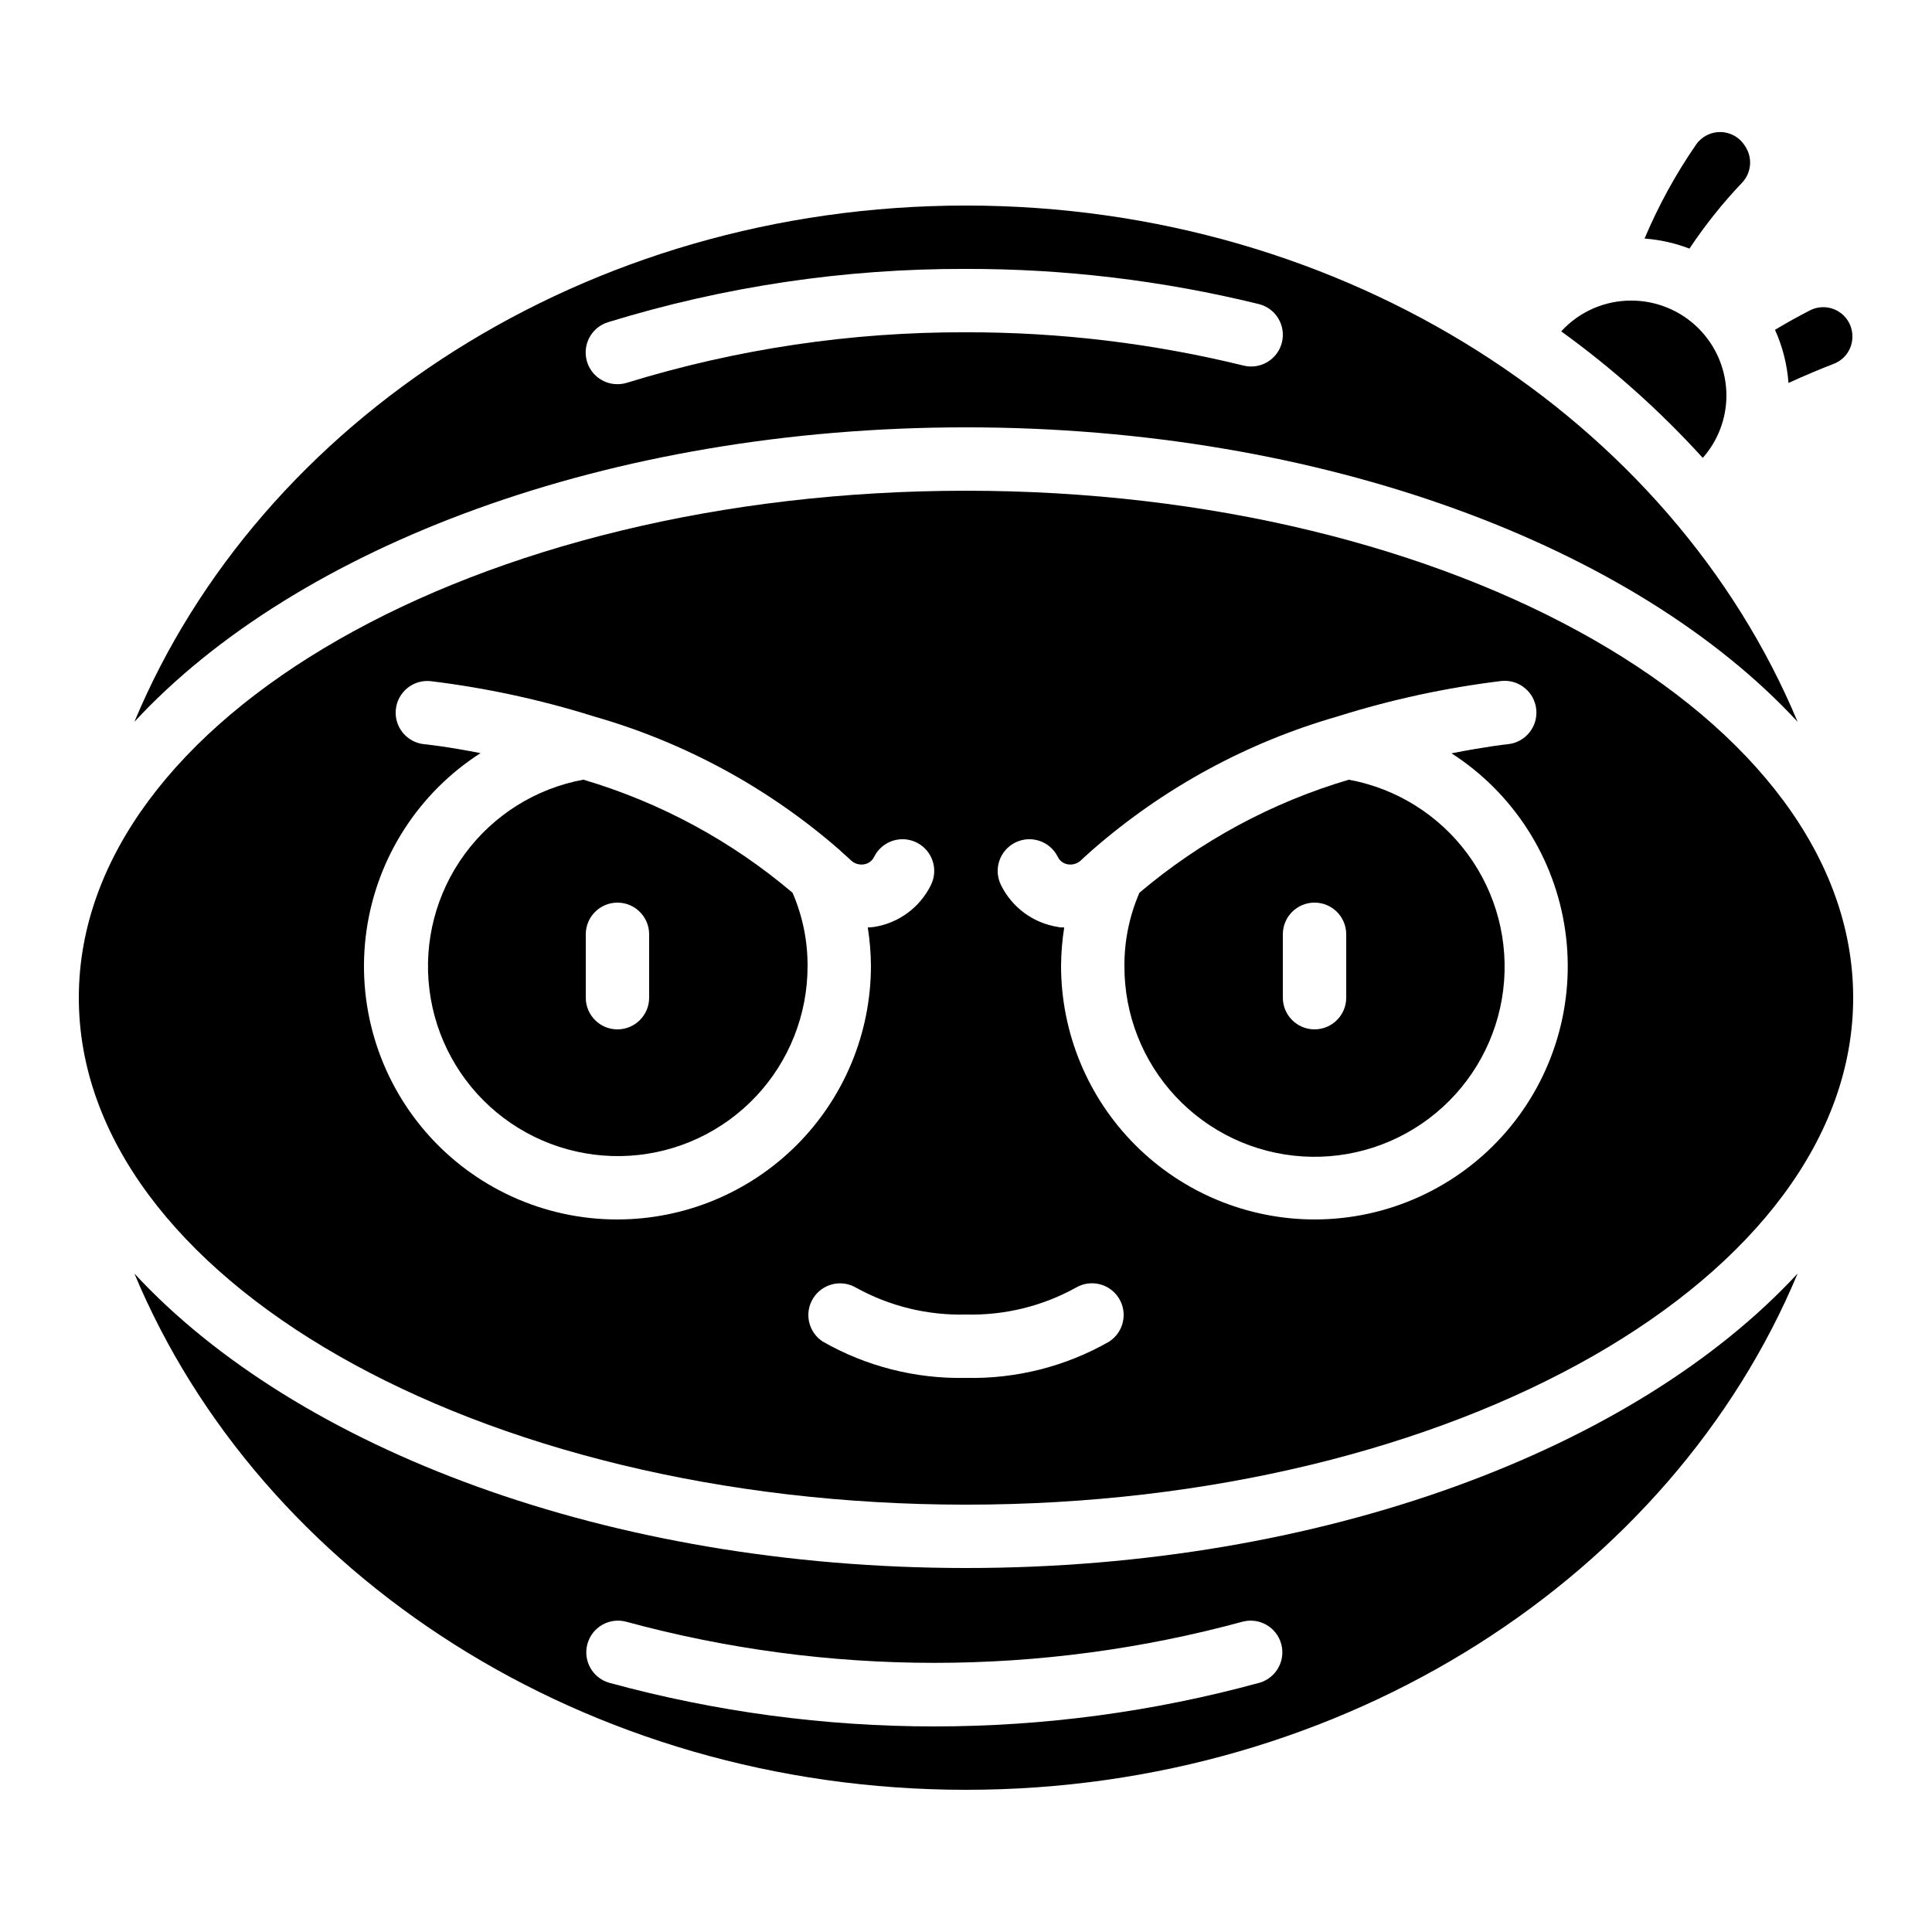 <?xml version="1.0" encoding="UTF-8"?>
<!-- Uploaded to: SVG Repo, www.svgrepo.com, Generator: SVG Repo Mixer Tools -->
<svg fill="#000000" width="800px" height="800px" version="1.1" viewBox="144 144 512 512" xmlns="http://www.w3.org/2000/svg">
 <g>
  <path d="m400 274.05c-129.64 0-235.11 60.273-235.11 134.35 0 74.078 105.47 134.35 235.11 134.35 129.64 0 235.11-60.273 235.11-134.35 0-74.078-105.47-134.35-235.11-134.35zm-92.367 193.12c-19.477 0.023-38.004-8.422-50.766-23.137-12.762-14.719-18.5-34.254-15.723-53.531 2.781-19.281 13.801-36.402 30.199-46.914-8.91-1.758-14.738-2.367-14.93-2.367-4.617-0.465-7.981-4.582-7.516-9.195 0.465-4.617 4.578-7.981 9.195-7.516 14.629 1.777 29.062 4.891 43.125 9.293l0.27 0.082v0.004c23.965 6.856 46.133 18.902 64.922 35.281l0.301 0.277c0.84 0.84 1.797 1.57 2.644 2.41h0.004c0.926 0.961 2.258 1.414 3.574 1.211 1.191-0.172 2.215-0.93 2.731-2.016 2.074-4.152 7.117-5.836 11.27-3.762 4.148 2.074 5.836 7.117 3.762 11.27-2.914 5.922-8.527 10.062-15.047 11.09-0.562 0.094-1.125 0.094-1.68 0.133v0.004c0.535 3.375 0.816 6.789 0.84 10.211-0.02 17.809-7.106 34.883-19.699 47.477-12.59 12.594-29.668 19.676-47.477 19.695zm130.37 32.336h0.004c-11.555 6.617-24.695 9.949-38.004 9.648-13.312 0.301-26.453-3.031-38.004-9.648-3.797-2.5-4.91-7.562-2.519-11.426 2.391-3.867 7.422-5.125 11.352-2.848 8.914 4.938 18.984 7.398 29.172 7.129 10.184 0.266 20.258-2.203 29.168-7.144 3.934-2.281 8.961-1.02 11.352 2.844s1.277 8.93-2.516 11.43zm54.363-32.336c-17.809-0.02-34.883-7.102-47.477-19.695s-19.676-29.668-19.699-47.477c0.023-3.422 0.305-6.836 0.84-10.211-0.562 0-1.125 0-1.68-0.133v-0.004c-6.527-1.02-12.152-5.16-15.07-11.09-0.996-1.996-1.16-4.301-0.453-6.414 0.707-2.113 2.223-3.859 4.215-4.856 4.148-2.074 9.195-0.391 11.27 3.762 0.512 1.086 1.539 1.844 2.727 2.016 1.32 0.195 2.648-0.254 3.578-1.211 0.84-0.84 1.762-1.578 2.629-2.394l0.344-0.301c18.797-16.395 40.969-28.453 64.949-35.316l0.27-0.094v0.004c14.055-4.402 28.48-7.512 43.102-9.289 4.625-0.465 8.75 2.91 9.215 7.535 0.465 4.629-2.91 8.754-7.535 9.219-0.191 0-6.019 0.664-14.922 2.418 16.367 10.523 27.355 27.637 30.121 46.902 2.766 19.262-2.969 38.773-15.715 53.48-12.746 14.703-31.246 23.152-50.707 23.148z"/>
  <path d="m501.45 350.63c-20.379 6.016-39.277 16.219-55.488 29.953-2.656 6.125-4.012 12.734-3.977 19.414-0.051 12.844 4.809 25.223 13.586 34.605 8.773 9.383 20.801 15.055 33.625 15.863 12.82 0.809 25.465-3.309 35.348-11.516 9.883-8.203 16.262-19.875 17.824-32.625 1.566-12.75-1.797-25.617-9.402-35.969-7.606-10.352-18.879-17.41-31.516-19.727zm-0.688 57.762c0 4.637-3.762 8.398-8.398 8.398s-8.398-3.762-8.398-8.398v-16.793c0-4.637 3.762-8.398 8.398-8.398s8.398 3.762 8.398 8.398z"/>
  <path d="m400 559.54c-94.727 0-177.37-31.547-220.38-78.031 33.316 79.801 119.52 136.81 220.38 136.81s187.05-57.008 220.38-136.81c-43.012 46.484-125.65 78.031-220.38 78.031zm77.832 30.398-0.004-0.004c-56.445 15.449-116.01 15.449-172.45 0-4.394-1.305-6.93-5.891-5.695-10.309 1.234-4.414 5.777-7.023 10.211-5.863 53.504 14.551 109.92 14.551 163.42 0 4.434-1.16 8.98 1.449 10.211 5.863 1.234 4.418-1.301 9.004-5.695 10.309z"/>
  <path d="m576.33 223.66c-7.07-0.031-13.824 2.93-18.59 8.156 13.629 9.848 26.199 21.082 37.508 33.527 4.031-4.551 6.262-10.414 6.273-16.492 0-6.68-2.656-13.09-7.379-17.812-4.723-4.723-11.133-7.379-17.812-7.379z"/>
  <path d="m298.59 350.62c-12.602 2.324-23.84 9.375-31.422 19.703-7.582 10.332-10.934 23.168-9.371 35.887 1.559 12.723 7.918 24.363 17.773 32.555 9.855 8.191 22.469 12.309 35.258 11.52 12.789-0.793 24.797-6.438 33.566-15.785 8.77-9.344 13.641-21.684 13.621-34.496 0.031-6.68-1.324-13.289-3.981-19.414-16.195-13.742-35.078-23.949-55.445-29.969zm17.441 57.777c0 4.637-3.762 8.398-8.398 8.398-4.637 0-8.395-3.762-8.395-8.398v-16.793c0-4.637 3.758-8.398 8.395-8.398 4.637 0 8.398 3.762 8.398 8.398z"/>
  <path d="m400 257.25c94.723 0 177.37 31.547 220.38 78.031-33.32-79.805-119.52-136.81-220.38-136.81-100.86 0-187.06 57.004-220.38 136.81 43.008-46.484 125.65-78.031 220.38-78.031zm-94.887-27.855c30.734-9.469 62.727-14.23 94.887-14.129 26.141-0.047 52.195 3.082 77.586 9.312 4.504 1.113 7.25 5.664 6.137 10.168-1.113 4.5-5.664 7.25-10.168 6.137-24.07-5.902-48.77-8.867-73.555-8.824-30.453-0.098-60.746 4.414-89.848 13.375-0.816 0.25-1.664 0.379-2.519 0.379-4.156 0.016-7.695-3.016-8.328-7.125-0.629-4.106 1.84-8.059 5.809-9.293z"/>
  <path d="m634.9 233.34v-0.059c0.055-2.711-1.316-5.246-3.609-6.688-2.293-1.441-5.172-1.578-7.59-0.359-3.008 1.527-6.18 3.293-9.305 5.172 2.008 4.449 3.215 9.215 3.57 14.082 4.34-1.988 8.641-3.777 12.051-5.098h-0.004c2.918-1.133 4.852-3.922 4.887-7.051z"/>
  <path d="m606.66 183.03-0.219-0.352c-1.371-2.231-3.781-3.617-6.398-3.684-2.617-0.07-5.094 1.191-6.582 3.348-5.383 7.809-9.949 16.145-13.637 24.879 4.074 0.301 8.086 1.199 11.898 2.664 4.164-6.254 8.863-12.137 14.047-17.574 2.328-2.551 2.691-6.332 0.891-9.281z"/>
 </g>
</svg>